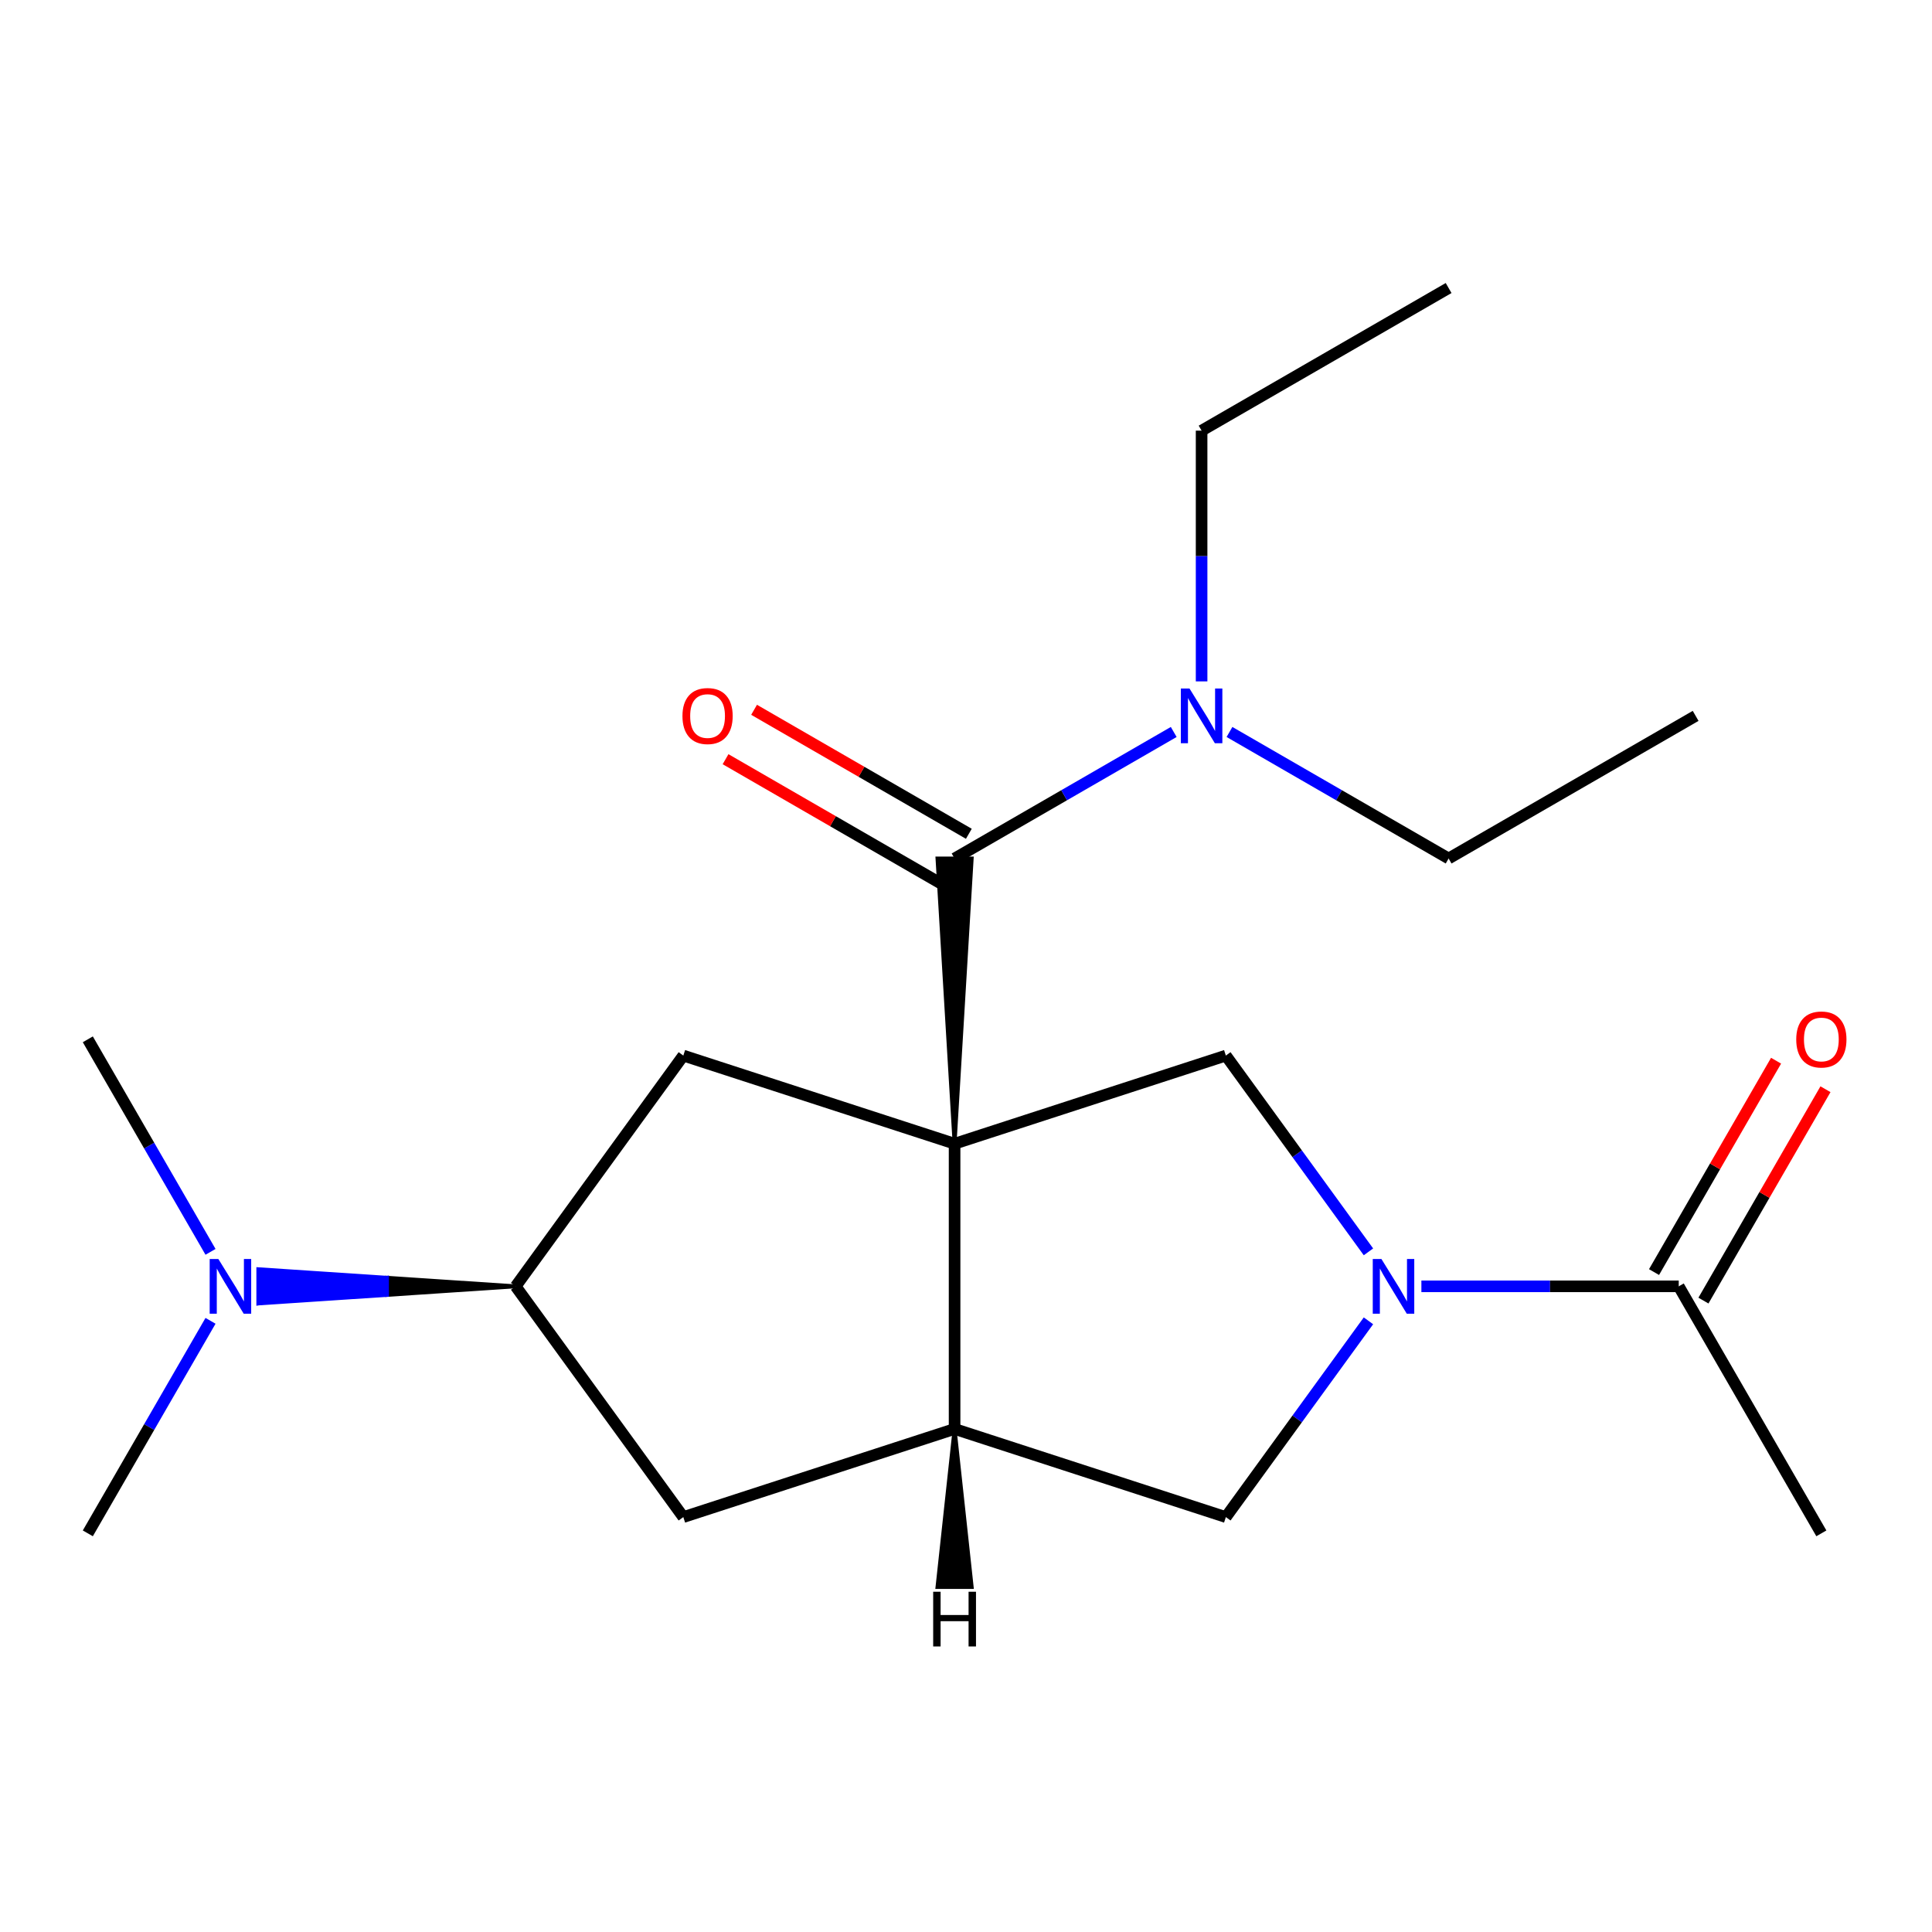 <?xml version='1.0' encoding='iso-8859-1'?>
<svg version='1.1' baseProfile='full'
              xmlns='http://www.w3.org/2000/svg'
                      xmlns:rdkit='http://www.rdkit.org/xml'
                      xmlns:xlink='http://www.w3.org/1999/xlink'
                  xml:space='preserve'
width='1000px' height='1000px' viewBox='0 0 1000 1000'>
<!-- END OF HEADER -->
<rect style='opacity:1.0;fill:#FFFFFF;stroke:none' width='1000' height='1000' x='0' y='0'> </rect>
<path class='bond-0' d='M 494.092,591.988 L 502.95,444.353 L 485.234,444.353 Z' style='fill:#000000;fill-rule:evenodd;fill-opacity:1;stroke:#000000;stroke-width:2px;stroke-linecap:butt;stroke-linejoin:miter;stroke-opacity:1;' />
<path class='bond-2' d='M 494.092,591.988 L 494.092,739.622' style='fill:none;fill-rule:evenodd;stroke:#000000;stroke-width:6px;stroke-linecap:butt;stroke-linejoin:miter;stroke-opacity:1' />
<path class='bond-3' d='M 494.092,591.988 L 634.5,546.366' style='fill:none;fill-rule:evenodd;stroke:#000000;stroke-width:6px;stroke-linecap:butt;stroke-linejoin:miter;stroke-opacity:1' />
<path class='bond-4' d='M 494.092,591.988 L 353.683,546.366' style='fill:none;fill-rule:evenodd;stroke:#000000;stroke-width:6px;stroke-linecap:butt;stroke-linejoin:miter;stroke-opacity:1' />
<path class='bond-9' d='M 494.092,444.353 L 550.804,411.611' style='fill:none;fill-rule:evenodd;stroke:#000000;stroke-width:6px;stroke-linecap:butt;stroke-linejoin:miter;stroke-opacity:1' />
<path class='bond-9' d='M 550.804,411.611 L 607.516,378.868' style='fill:none;fill-rule:evenodd;stroke:#0000FF;stroke-width:6px;stroke-linecap:butt;stroke-linejoin:miter;stroke-opacity:1' />
<path class='bond-10' d='M 501.474,431.568 L 445.892,399.477' style='fill:none;fill-rule:evenodd;stroke:#000000;stroke-width:6px;stroke-linecap:butt;stroke-linejoin:miter;stroke-opacity:1' />
<path class='bond-10' d='M 445.892,399.477 L 390.309,367.387' style='fill:none;fill-rule:evenodd;stroke:#FF0000;stroke-width:6px;stroke-linecap:butt;stroke-linejoin:miter;stroke-opacity:1' />
<path class='bond-10' d='M 486.71,457.139 L 431.128,425.048' style='fill:none;fill-rule:evenodd;stroke:#000000;stroke-width:6px;stroke-linecap:butt;stroke-linejoin:miter;stroke-opacity:1' />
<path class='bond-10' d='M 431.128,425.048 L 375.546,392.958' style='fill:none;fill-rule:evenodd;stroke:#FF0000;stroke-width:6px;stroke-linecap:butt;stroke-linejoin:miter;stroke-opacity:1' />
<path class='bond-1' d='M 708.308,647.954 L 671.404,597.16' style='fill:none;fill-rule:evenodd;stroke:#0000FF;stroke-width:6px;stroke-linecap:butt;stroke-linejoin:miter;stroke-opacity:1' />
<path class='bond-1' d='M 671.404,597.16 L 634.5,546.366' style='fill:none;fill-rule:evenodd;stroke:#000000;stroke-width:6px;stroke-linecap:butt;stroke-linejoin:miter;stroke-opacity:1' />
<path class='bond-6' d='M 735.709,665.805 L 802.31,665.805' style='fill:none;fill-rule:evenodd;stroke:#0000FF;stroke-width:6px;stroke-linecap:butt;stroke-linejoin:miter;stroke-opacity:1' />
<path class='bond-6' d='M 802.31,665.805 L 868.912,665.805' style='fill:none;fill-rule:evenodd;stroke:#000000;stroke-width:6px;stroke-linecap:butt;stroke-linejoin:miter;stroke-opacity:1' />
<path class='bond-21' d='M 708.308,683.656 L 671.404,734.45' style='fill:none;fill-rule:evenodd;stroke:#0000FF;stroke-width:6px;stroke-linecap:butt;stroke-linejoin:miter;stroke-opacity:1' />
<path class='bond-21' d='M 671.404,734.45 L 634.5,785.243' style='fill:none;fill-rule:evenodd;stroke:#000000;stroke-width:6px;stroke-linecap:butt;stroke-linejoin:miter;stroke-opacity:1' />
<path class='bond-5' d='M 494.092,739.622 L 634.5,785.243' style='fill:none;fill-rule:evenodd;stroke:#000000;stroke-width:6px;stroke-linecap:butt;stroke-linejoin:miter;stroke-opacity:1' />
<path class='bond-8' d='M 494.092,739.622 L 353.683,785.243' style='fill:none;fill-rule:evenodd;stroke:#000000;stroke-width:6px;stroke-linecap:butt;stroke-linejoin:miter;stroke-opacity:1' />
<path class='bond-22' d='M 494.092,739.622 L 485.234,821.424 L 502.95,821.424 Z' style='fill:#000000;fill-rule:evenodd;fill-opacity:1;stroke:#000000;stroke-width:2px;stroke-linecap:butt;stroke-linejoin:miter;stroke-opacity:1;' />
<path class='bond-7' d='M 353.683,546.366 L 266.906,665.805' style='fill:none;fill-rule:evenodd;stroke:#000000;stroke-width:6px;stroke-linecap:butt;stroke-linejoin:miter;stroke-opacity:1' />
<path class='bond-12' d='M 881.698,673.186 L 913.28,618.484' style='fill:none;fill-rule:evenodd;stroke:#000000;stroke-width:6px;stroke-linecap:butt;stroke-linejoin:miter;stroke-opacity:1' />
<path class='bond-12' d='M 913.28,618.484 L 944.862,563.782' style='fill:none;fill-rule:evenodd;stroke:#FF0000;stroke-width:6px;stroke-linecap:butt;stroke-linejoin:miter;stroke-opacity:1' />
<path class='bond-12' d='M 856.127,658.423 L 887.709,603.721' style='fill:none;fill-rule:evenodd;stroke:#000000;stroke-width:6px;stroke-linecap:butt;stroke-linejoin:miter;stroke-opacity:1' />
<path class='bond-12' d='M 887.709,603.721 L 919.291,549.019' style='fill:none;fill-rule:evenodd;stroke:#FF0000;stroke-width:6px;stroke-linecap:butt;stroke-linejoin:miter;stroke-opacity:1' />
<path class='bond-13' d='M 868.912,665.805 L 942.729,793.66' style='fill:none;fill-rule:evenodd;stroke:#000000;stroke-width:6px;stroke-linecap:butt;stroke-linejoin:miter;stroke-opacity:1' />
<path class='bond-11' d='M 266.906,665.805 L 200.304,661.376 L 200.304,670.234 Z' style='fill:#000000;fill-rule:evenodd;fill-opacity:1;stroke:#000000;stroke-width:2px;stroke-linecap:butt;stroke-linejoin:miter;stroke-opacity:1;' />
<path class='bond-11' d='M 200.304,661.376 L 133.703,674.663 L 133.703,656.947 Z' style='fill:#0000FF;fill-rule:evenodd;fill-opacity:1;stroke:#0000FF;stroke-width:2px;stroke-linecap:butt;stroke-linejoin:miter;stroke-opacity:1;' />
<path class='bond-11' d='M 200.304,661.376 L 200.304,670.234 L 133.703,674.663 Z' style='fill:#0000FF;fill-rule:evenodd;fill-opacity:1;stroke:#0000FF;stroke-width:2px;stroke-linecap:butt;stroke-linejoin:miter;stroke-opacity:1;' />
<path class='bond-20' d='M 266.906,665.805 L 353.683,785.243' style='fill:none;fill-rule:evenodd;stroke:#000000;stroke-width:6px;stroke-linecap:butt;stroke-linejoin:miter;stroke-opacity:1' />
<path class='bond-14' d='M 621.947,352.685 L 621.947,287.794' style='fill:none;fill-rule:evenodd;stroke:#0000FF;stroke-width:6px;stroke-linecap:butt;stroke-linejoin:miter;stroke-opacity:1' />
<path class='bond-14' d='M 621.947,287.794 L 621.947,222.902' style='fill:none;fill-rule:evenodd;stroke:#000000;stroke-width:6px;stroke-linecap:butt;stroke-linejoin:miter;stroke-opacity:1' />
<path class='bond-15' d='M 636.378,378.868 L 693.09,411.611' style='fill:none;fill-rule:evenodd;stroke:#0000FF;stroke-width:6px;stroke-linecap:butt;stroke-linejoin:miter;stroke-opacity:1' />
<path class='bond-15' d='M 693.09,411.611 L 749.802,444.353' style='fill:none;fill-rule:evenodd;stroke:#000000;stroke-width:6px;stroke-linecap:butt;stroke-linejoin:miter;stroke-opacity:1' />
<path class='bond-16' d='M 108.966,647.954 L 77.21,592.952' style='fill:none;fill-rule:evenodd;stroke:#0000FF;stroke-width:6px;stroke-linecap:butt;stroke-linejoin:miter;stroke-opacity:1' />
<path class='bond-16' d='M 77.21,592.952 L 45.455,537.95' style='fill:none;fill-rule:evenodd;stroke:#000000;stroke-width:6px;stroke-linecap:butt;stroke-linejoin:miter;stroke-opacity:1' />
<path class='bond-17' d='M 108.966,683.656 L 77.21,738.658' style='fill:none;fill-rule:evenodd;stroke:#0000FF;stroke-width:6px;stroke-linecap:butt;stroke-linejoin:miter;stroke-opacity:1' />
<path class='bond-17' d='M 77.21,738.658 L 45.455,793.66' style='fill:none;fill-rule:evenodd;stroke:#000000;stroke-width:6px;stroke-linecap:butt;stroke-linejoin:miter;stroke-opacity:1' />
<path class='bond-18' d='M 621.947,222.902 L 749.802,149.085' style='fill:none;fill-rule:evenodd;stroke:#000000;stroke-width:6px;stroke-linecap:butt;stroke-linejoin:miter;stroke-opacity:1' />
<path class='bond-19' d='M 749.802,444.353 L 877.657,370.536' style='fill:none;fill-rule:evenodd;stroke:#000000;stroke-width:6px;stroke-linecap:butt;stroke-linejoin:miter;stroke-opacity:1' />
<path  class='atom-2' d='M 715.018 651.645
L 724.298 666.645
Q 725.218 668.125, 726.698 670.805
Q 728.178 673.485, 728.258 673.645
L 728.258 651.645
L 732.018 651.645
L 732.018 679.965
L 728.138 679.965
L 718.178 663.565
Q 717.018 661.645, 715.778 659.445
Q 714.578 657.245, 714.218 656.565
L 714.218 679.965
L 710.538 679.965
L 710.538 651.645
L 715.018 651.645
' fill='#0000FF'/>
<path  class='atom-10' d='M 615.687 356.376
L 624.967 371.376
Q 625.887 372.856, 627.367 375.536
Q 628.847 378.216, 628.927 378.376
L 628.927 356.376
L 632.687 356.376
L 632.687 384.696
L 628.807 384.696
L 618.847 368.296
Q 617.687 366.376, 616.447 364.176
Q 615.247 361.976, 614.887 361.296
L 614.887 384.696
L 611.207 384.696
L 611.207 356.376
L 615.687 356.376
' fill='#0000FF'/>
<path  class='atom-11' d='M 353.237 370.616
Q 353.237 363.816, 356.597 360.016
Q 359.957 356.216, 366.237 356.216
Q 372.517 356.216, 375.877 360.016
Q 379.237 363.816, 379.237 370.616
Q 379.237 377.496, 375.837 381.416
Q 372.437 385.296, 366.237 385.296
Q 359.997 385.296, 356.597 381.416
Q 353.237 377.536, 353.237 370.616
M 366.237 382.096
Q 370.557 382.096, 372.877 379.216
Q 375.237 376.296, 375.237 370.616
Q 375.237 365.056, 372.877 362.256
Q 370.557 359.416, 366.237 359.416
Q 361.917 359.416, 359.557 362.216
Q 357.237 365.016, 357.237 370.616
Q 357.237 376.336, 359.557 379.216
Q 361.917 382.096, 366.237 382.096
' fill='#FF0000'/>
<path  class='atom-12' d='M 113.012 651.645
L 122.292 666.645
Q 123.212 668.125, 124.692 670.805
Q 126.172 673.485, 126.252 673.645
L 126.252 651.645
L 130.012 651.645
L 130.012 679.965
L 126.132 679.965
L 116.172 663.565
Q 115.012 661.645, 113.772 659.445
Q 112.572 657.245, 112.212 656.565
L 112.212 679.965
L 108.532 679.965
L 108.532 651.645
L 113.012 651.645
' fill='#0000FF'/>
<path  class='atom-13' d='M 929.729 538.03
Q 929.729 531.23, 933.089 527.43
Q 936.449 523.63, 942.729 523.63
Q 949.009 523.63, 952.369 527.43
Q 955.729 531.23, 955.729 538.03
Q 955.729 544.91, 952.329 548.83
Q 948.929 552.71, 942.729 552.71
Q 936.489 552.71, 933.089 548.83
Q 929.729 544.95, 929.729 538.03
M 942.729 549.51
Q 947.049 549.51, 949.369 546.63
Q 951.729 543.71, 951.729 538.03
Q 951.729 532.47, 949.369 529.67
Q 947.049 526.83, 942.729 526.83
Q 938.409 526.83, 936.049 529.63
Q 933.729 532.43, 933.729 538.03
Q 933.729 543.75, 936.049 546.63
Q 938.409 549.51, 942.729 549.51
' fill='#FF0000'/>
<path  class='atom-21' d='M 483.012 823.885
L 486.852 823.885
L 486.852 835.925
L 501.332 835.925
L 501.332 823.885
L 505.172 823.885
L 505.172 852.205
L 501.332 852.205
L 501.332 839.125
L 486.852 839.125
L 486.852 852.205
L 483.012 852.205
L 483.012 823.885
' fill='#000000'/>
</svg>
